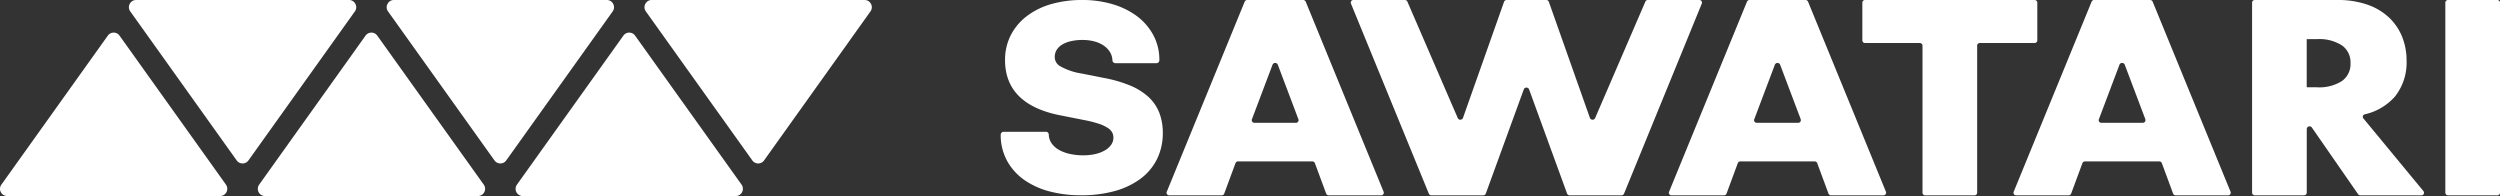 <svg xmlns="http://www.w3.org/2000/svg" xmlns:xlink="http://www.w3.org/1999/xlink" width="205.618" height="16.125" viewBox="0 0 205.618 16.125">
  <rect x="0" y="0" width="205.618" height="16.125" fill="#333333" stroke="none"/>
  <defs>
    <clipPath id="clip-path">
      <rect id="長方形_4439" data-name="長方形 4439" width="205.618" height="16.125" fill="#fff"/>
    </clipPath>
  </defs>
  <g id="グループ_4826" data-name="グループ 4826" transform="translate(0 0)">
    <g id="グループ_4824" data-name="グループ 4824" transform="translate(0 0)" clip-path="url(#clip-path)">
      <path id="パス_33002" data-name="パス 33002" d="M207.354,13.275h-6.1a.227.227,0,0,0-.216.143l-.927,2.506a.227.227,0,0,1-.216.143h-4.3a.214.214,0,0,1-.213-.287L201.794.137A.228.228,0,0,1,202.007,0H206.6a.229.229,0,0,1,.213.136l6.41,15.643a.214.214,0,0,1-.213.287h-4.3a.227.227,0,0,1-.215-.143l-.927-2.506a.227.227,0,0,0-.216-.143m-1.136-3.456-1.7-4.5a.234.234,0,0,0-.43,0l-1.7,4.5a.215.215,0,0,0,.215.282H206a.215.215,0,0,0,.215-.282" transform="translate(-99.422 0)" fill="#fff"/>
      <path id="パス_33003" data-name="パス 33003" d="M230.88.157l4.125,9.532a.233.233,0,0,0,.437.011l3.38-9.555A.228.228,0,0,1,239.038,0h3.249a.227.227,0,0,1,.217.146l3.38,9.555a.233.233,0,0,0,.437-.012L250.433.157a.225.225,0,0,1,.22-.157h4.222a.215.215,0,0,1,.219.272l-6.4,15.643a.226.226,0,0,1-.219.151h-4.254a.226.226,0,0,1-.216-.143l-3.127-8.576a.234.234,0,0,0-.432,0l-3.127,8.576a.227.227,0,0,1-.216.143h-4.254a.227.227,0,0,1-.219-.151L226.22.272A.215.215,0,0,1,226.439,0h4.222a.225.225,0,0,1,.22.157" transform="translate(-115.117 0)" fill="#fff"/>
      <path id="パス_33004" data-name="パス 33004" d="M291.475,13.275h-6.1a.227.227,0,0,0-.216.143l-.927,2.506a.227.227,0,0,1-.216.143h-4.3a.214.214,0,0,1-.213-.287L285.915.137A.228.228,0,0,1,286.128,0h4.595a.229.229,0,0,1,.213.136l6.41,15.643a.214.214,0,0,1-.213.287h-4.3a.227.227,0,0,1-.215-.143l-.927-2.506a.227.227,0,0,0-.216-.143m-1.136-3.456-1.7-4.5a.234.234,0,0,0-.43,0l-1.7,4.5a.215.215,0,0,0,.215.282h3.395a.215.215,0,0,0,.215-.282" transform="translate(-142.23 0)" fill="#fff"/>
      <path id="パス_33005" data-name="パス 33005" d="M321.335,3.749V15.854a.22.22,0,0,1-.228.212h-4.04a.22.22,0,0,1-.228-.212V3.749a.22.22,0,0,0-.228-.212h-4.492a.22.22,0,0,1-.228-.212V.212A.22.22,0,0,1,312.119,0h13.935a.22.22,0,0,1,.228.212V3.325a.22.22,0,0,1-.228.212h-4.491a.22.22,0,0,0-.228.212" transform="translate(-158.719 0)" fill="#fff"/>
      <path id="パス_33006" data-name="パス 33006" d="M349.19,13.275h-6.1a.227.227,0,0,0-.216.143l-.927,2.506a.227.227,0,0,1-.216.143h-4.3a.214.214,0,0,1-.213-.287L343.63.137A.228.228,0,0,1,343.843,0h4.595a.229.229,0,0,1,.213.136l6.41,15.643a.214.214,0,0,1-.213.287h-4.3a.227.227,0,0,1-.215-.143l-.927-2.506a.227.227,0,0,0-.216-.143m-1.136-3.456-1.7-4.5a.234.234,0,0,0-.43,0l-1.7,4.5a.214.214,0,0,0,.215.282h3.395a.215.215,0,0,0,.215-.282" transform="translate(-171.601 0)" fill="#fff"/>
      <path id="パス_33007" data-name="パス 33007" d="M391.077,16.066h-5.011a.234.234,0,0,1-.192-.1l-3.8-5.478a.231.231,0,0,0-.419.114v5.249a.22.22,0,0,1-.228.212h-4.041a.22.22,0,0,1-.228-.212V.212A.22.22,0,0,1,377.383,0h6.769a7.353,7.353,0,0,1,2.523.394,4.941,4.941,0,0,1,1.778,1.077,4.5,4.5,0,0,1,1.055,1.576,5.141,5.141,0,0,1,.356,1.917,4.484,4.484,0,0,1-.952,2.973,4.684,4.684,0,0,1-2.48,1.465.206.206,0,0,0-.125.33l4.95,5.993a.211.211,0,0,1-.181.341M381.652,7.18h.849a3.468,3.468,0,0,0,2.042-.511,1.7,1.7,0,0,0,.711-1.47,1.7,1.7,0,0,0-.711-1.47,3.464,3.464,0,0,0-2.042-.511h-.849Z" transform="translate(-191.931 0)" fill="#fff"/>
      <path id="パス_33008" data-name="パス 33008" d="M414.023.212V15.854a.22.22,0,0,1-.228.212h-4.041a.22.22,0,0,1-.228-.212V.212A.22.22,0,0,1,409.754,0h4.041a.22.22,0,0,1,.228.212" transform="translate(-208.404 0)" fill="#fff"/>
      <path id="パス_33009" data-name="パス 33009" d="M180.641,9.288h0a3.543,3.543,0,0,0-.9-1.318,5.186,5.186,0,0,0-1.507-.937,10.885,10.885,0,0,0-2.1-.613l-1.871-.371a5.153,5.153,0,0,1-1.807-.618.859.859,0,0,1-.419-.749,1.069,1.069,0,0,1,.139-.547,1.327,1.327,0,0,1,.419-.436,2.344,2.344,0,0,1,.722-.3,4.094,4.094,0,0,1,1-.112,3.749,3.749,0,0,1,.982.121,2.488,2.488,0,0,1,.746.33,1.829,1.829,0,0,1,.5.492,1.4,1.4,0,0,1,.235.733.245.245,0,0,0,.243.234H180.4a.244.244,0,0,0,.238-.2l0-.227a4.243,4.243,0,0,0-.535-1.954A4.762,4.762,0,0,0,178.759,1.3,6.453,6.453,0,0,0,176.772.34,8.632,8.632,0,0,0,174.3,0a9.122,9.122,0,0,0-2.559.339,6.07,6.07,0,0,0-2.007.99A4.649,4.649,0,0,0,168.417,2.9a4.463,4.463,0,0,0-.469,2.044c0,2.424,1.53,3.952,4.547,4.542l2.021.4a9.182,9.182,0,0,1,1.166.3,3.1,3.1,0,0,1,.733.347,1.058,1.058,0,0,1,.344.359.9.9,0,0,1,.1.431.979.979,0,0,1-.153.538,1.53,1.53,0,0,1-.471.462,2.72,2.72,0,0,1-.786.328,4.292,4.292,0,0,1-1.057.123,5.028,5.028,0,0,1-1.16-.125,3.18,3.18,0,0,1-.88-.34,1.828,1.828,0,0,1-.558-.5,1.319,1.319,0,0,1-.249-.746.231.231,0,0,0-.229-.225h-3.483a.244.244,0,0,0-.242.242c0,.067,0,.144,0,.185a4.445,4.445,0,0,0,.552,2.011,4.656,4.656,0,0,0,1.384,1.521,6.491,6.491,0,0,0,2.067.942,10.058,10.058,0,0,0,2.625.321,10.159,10.159,0,0,0,2.737-.343,6.428,6.428,0,0,0,2.114-1,4.534,4.534,0,0,0,1.375-1.628,4.775,4.775,0,0,0,.478-2.151,4.572,4.572,0,0,0-.285-1.656" transform="translate(-85.286 0)" fill="#fff"/>
      <path id="パス_33010" data-name="パス 33010" d="M116.8,13.195a.588.588,0,0,0,.483.248h0a.587.587,0,0,0,.482-.248L126.516.94a.58.58,0,0,0,.044-.618A.579.579,0,0,0,126.034,0H108.526A.579.579,0,0,0,108,.322a.58.58,0,0,0,.044.618Z" transform="translate(-54.924 0)" fill="#fff"/>
      <path id="パス_33011" data-name="パス 33011" d="M73.625,13.195a.588.588,0,0,0,.483.248h0a.587.587,0,0,0,.482-.248L83.344.94a.58.58,0,0,0,.044-.618A.579.579,0,0,0,82.862,0H65.354a.579.579,0,0,0-.527.322.58.58,0,0,0,.044.618Z" transform="translate(-32.955 0)" fill="#fff"/>
      <path id="パス_33012" data-name="パス 33012" d="M30.453,13.195a.588.588,0,0,0,.483.248h0a.587.587,0,0,0,.482-.248L40.172.94a.58.58,0,0,0,.044-.618A.579.579,0,0,0,39.69,0H22.182a.579.579,0,0,0-.527.322A.58.58,0,0,0,21.7.94Z" transform="translate(-10.985 0)" fill="#fff"/>
      <path id="パス_33013" data-name="パス 33013" d="M96.176,5.709a.588.588,0,0,0-.483-.249h0a.587.587,0,0,0-.482.249L86.457,17.963a.595.595,0,0,0,.483.94h17.508a.595.595,0,0,0,.483-.94Z" transform="translate(-43.94 -2.778)" fill="#fff"/>
      <path id="パス_33014" data-name="パス 33014" d="M53,5.709a.588.588,0,0,0-.483-.249h0a.587.587,0,0,0-.482.249L43.285,17.963a.595.595,0,0,0,.483.94H61.275a.595.595,0,0,0,.483-.94Z" transform="translate(-21.97 -2.778)" fill="#fff"/>
      <path id="パス_33015" data-name="パス 33015" d="M9.832,5.709A.588.588,0,0,0,9.35,5.46h0a.587.587,0,0,0-.482.249L.113,17.963a.58.58,0,0,0-.044.618A.579.579,0,0,0,.6,18.9H18.1a.595.595,0,0,0,.483-.94Z" transform="translate(0 -2.778)" fill="#fff"/>
    </g>
  </g>
</svg>
